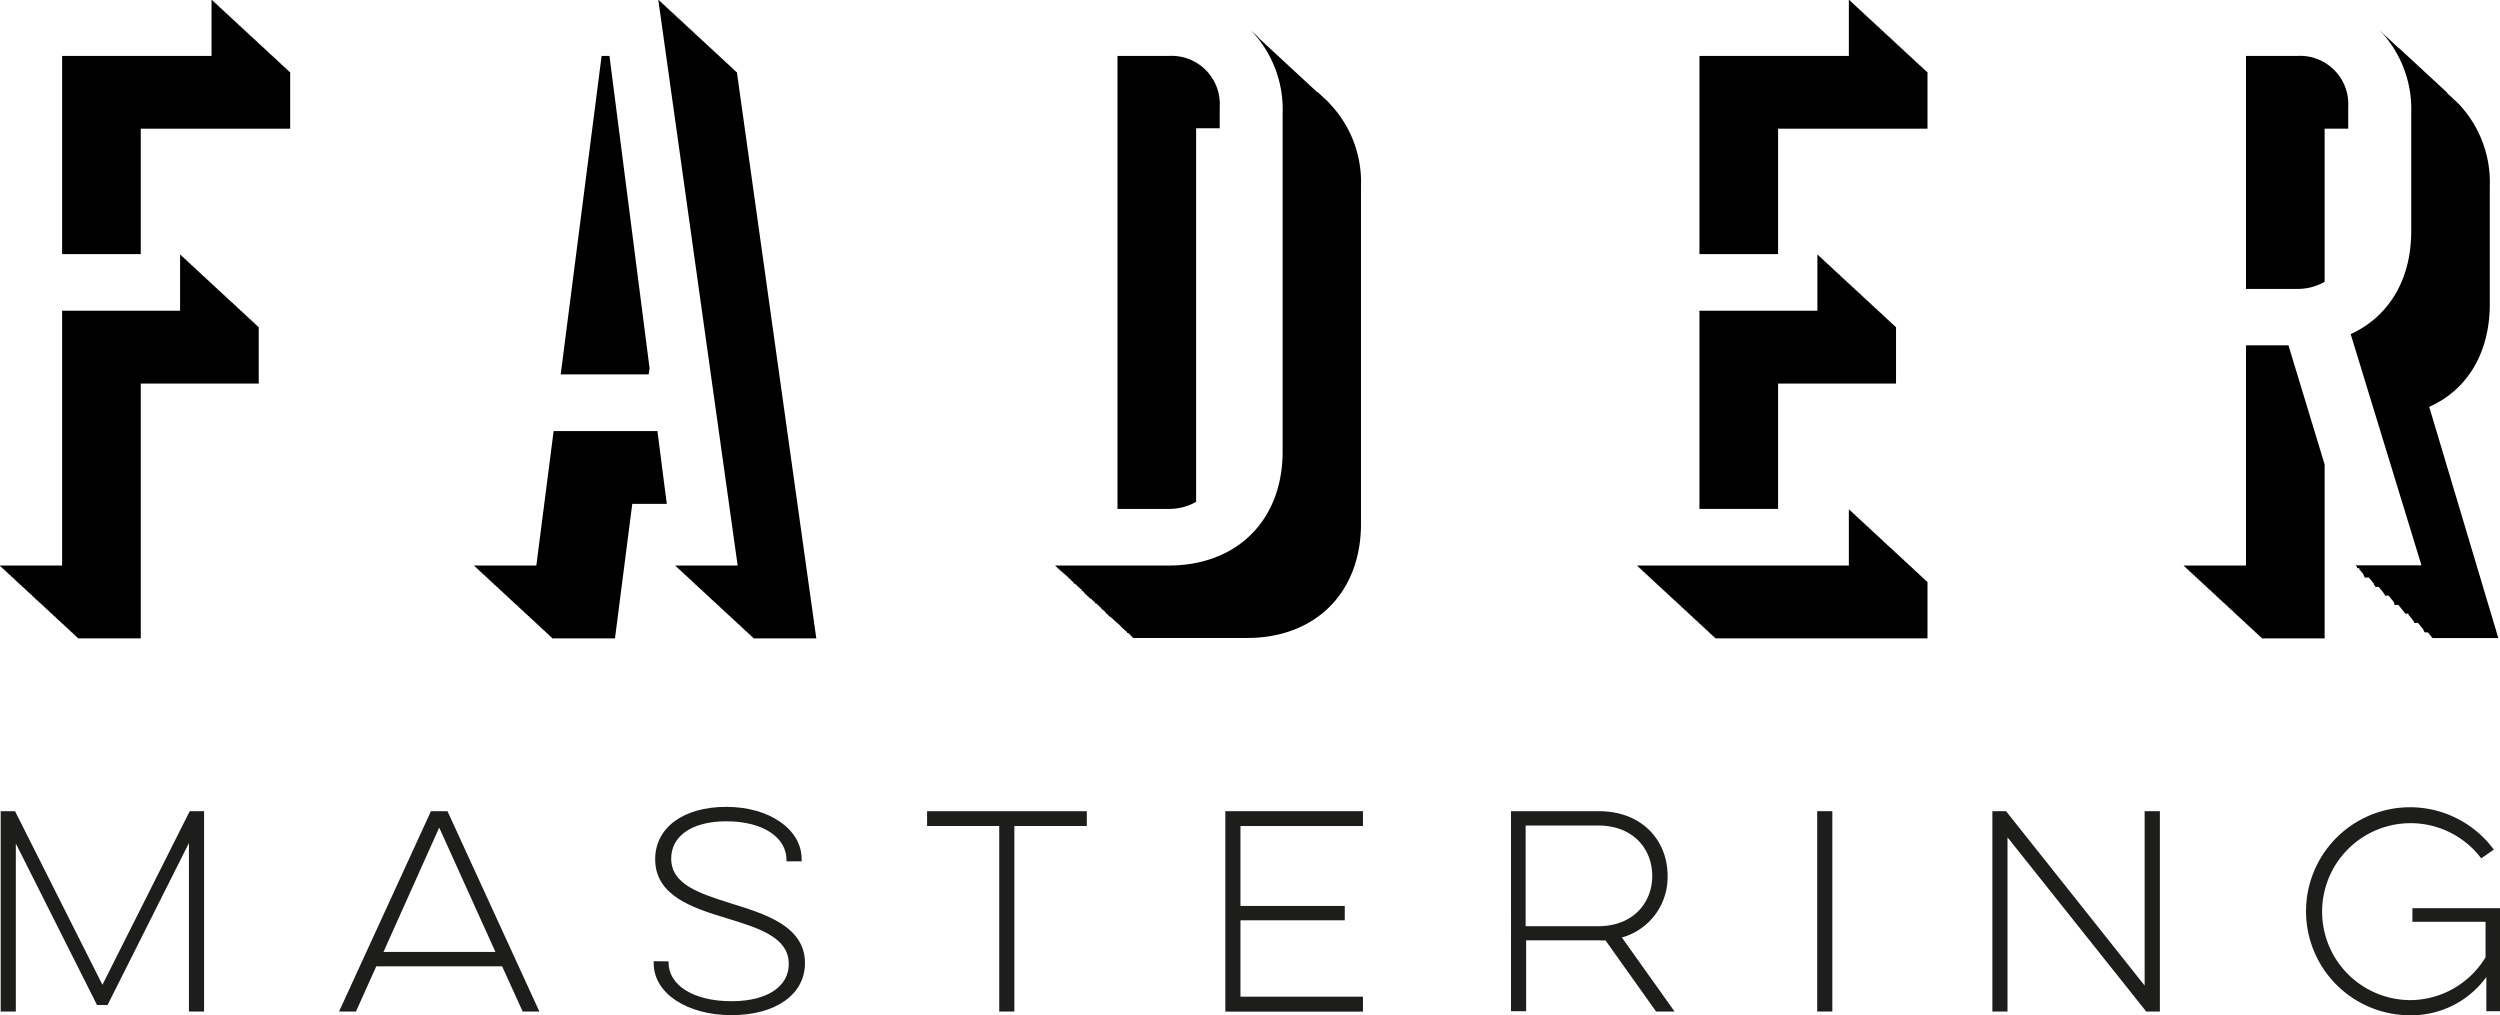 <svg id="Layer_1" data-name="Layer 1" xmlns="http://www.w3.org/2000/svg" viewBox="0 0 254.32 103.29">
  <g>
    <g>
      <polygon points="166.56 57.53 166.56 57.6 166.64 57.6 166.64 57.67 166.72 57.67 166.72 57.75 166.8 57.75 166.8 57.82 166.88 57.82 166.88 57.9 166.96 57.9 166.96 57.97 167.03 57.97 167.03 58.04 167.11 58.04 167.11 58.12 167.19 58.12 167.19 58.19 167.27 58.19 167.27 58.26 167.35 58.26 167.35 58.34 167.43 58.34 167.43 58.41 167.51 58.41 167.51 58.48 167.59 58.48 167.59 58.55 167.67 58.55 167.67 58.63 167.75 58.63 167.75 58.7 167.83 58.7 167.83 58.77 167.9 58.77 167.9 58.85 167.98 58.85 167.98 58.92 168.06 58.92 168.06 58.99 168.14 58.99 168.14 59.07 168.22 59.07 168.22 59.14 168.3 59.14 168.3 59.22 168.38 59.22 168.38 59.29 168.46 59.29 168.46 59.36 168.54 59.36 168.54 59.44 168.62 59.44 168.62 59.51 168.7 59.51 168.7 59.58 168.78 59.58 168.78 59.66 168.85 59.66 168.85 59.73 168.94 59.73 168.94 59.8 169.01 59.8 169.01 59.88 169.09 59.88 169.09 59.95 169.17 59.95 169.17 60.02 169.25 60.02 169.25 60.09 169.33 60.09 169.33 60.17 169.41 60.17 169.41 60.24 169.49 60.24 169.49 60.31 169.57 60.31 169.57 60.39 169.65 60.39 169.65 60.46 169.73 60.46 169.73 60.53 169.81 60.53 169.81 60.61 169.89 60.61 169.89 60.68 169.97 60.68 169.97 60.76 170.04 60.76 170.04 60.83 170.12 60.83 170.12 60.9 170.2 60.9 170.2 60.98 170.28 60.98 170.28 61.05 170.36 61.05 170.36 61.12 170.44 61.12 170.44 61.19 170.52 61.19 170.52 61.27 170.6 61.27 170.6 61.34 170.68 61.34 170.68 61.41 170.76 61.41 170.76 61.49 170.84 61.49 170.84 61.56 170.92 61.56 170.92 61.63 170.99 61.63 170.99 61.71 171.07 61.71 171.07 61.78 171.15 61.78 171.15 61.85 171.23 61.85 171.23 61.93 171.31 61.93 171.31 62 171.39 62 171.39 62.07 171.47 62.07 171.47 62.15 171.55 62.15 171.55 62.22 171.63 62.22 171.63 62.3 171.71 62.3 171.71 62.37 171.79 62.37 171.79 62.44 171.87 62.44 171.87 62.52 171.94 62.52 171.94 62.59 172.03 62.59 172.03 62.66 172.1 62.66 172.1 62.73 172.18 62.73 172.18 62.81 172.26 62.81 172.26 62.88 172.34 62.88 172.34 62.95 172.42 62.95 172.42 63.03 172.5 63.03 172.5 63.1 172.58 63.1 172.58 63.17 172.66 63.17 172.66 63.25 172.74 63.25 172.74 63.32 172.82 63.32 172.82 63.4 172.89 63.4 172.89 63.47 172.97 63.47 172.97 63.54 173.06 63.54 173.06 63.61 173.13 63.61 173.13 63.69 173.21 63.69 173.21 63.76 173.29 63.76 173.29 63.84 173.37 63.84 173.37 63.91 173.45 63.91 173.45 63.98 173.53 63.98 173.53 64.06 173.61 64.06 173.61 64.13 173.69 64.13 173.69 64.2 173.77 64.2 173.77 64.28 173.85 64.28 173.85 64.35 173.93 64.35 173.93 64.42 174 64.42 174 64.5 174.08 64.5 174.08 64.57 174.16 64.57 174.16 64.64 174.24 64.64 174.24 64.72 174.32 64.72 174.32 64.79 174.4 64.79 174.4 64.86 174.48 64.86 174.48 64.94 196.08 64.94 196.08 59.17 196 59.17 196 59.1 195.92 59.1 195.92 59.03 195.84 59.03 195.84 58.95 195.76 58.95 195.76 58.88 195.68 58.88 195.68 58.81 195.6 58.81 195.6 58.73 195.53 58.73 195.53 58.66 195.45 58.66 195.45 58.59 195.37 58.59 195.37 58.52 195.29 58.52 195.29 58.44 195.21 58.44 195.21 58.37 195.13 58.37 195.13 58.3 195.05 58.3 195.05 58.22 194.97 58.22 194.97 58.15 194.89 58.15 194.89 58.08 194.81 58.08 194.81 58 194.73 58 194.73 57.93 194.65 57.93 194.65 57.86 194.58 57.86 194.58 57.78 194.5 57.78 194.5 57.71 194.42 57.71 194.42 57.63 194.34 57.63 194.34 57.56 194.26 57.56 194.26 57.49 194.18 57.49 194.18 57.41 194.1 57.41 194.1 57.34 194.02 57.34 194.02 57.27 193.94 57.27 193.94 57.19 193.86 57.19 193.86 57.12 193.78 57.12 193.78 57.05 193.7 57.05 193.7 56.98 193.63 56.98 193.63 56.9 193.54 56.9 193.54 56.83 193.47 56.83 193.47 56.76 193.39 56.76 193.39 56.68 193.31 56.68 193.31 56.61 193.23 56.61 193.23 56.53 193.15 56.53 193.15 56.46 193.07 56.46 193.07 56.39 192.99 56.39 192.99 56.31 192.91 56.31 192.91 56.24 192.83 56.24 192.83 56.17 192.75 56.17 192.75 56.09 192.67 56.09 192.67 56.02 192.6 56.02 192.6 55.95 192.52 55.95 192.52 55.88 192.44 55.88 192.44 55.8 192.36 55.8 192.36 55.73 192.28 55.73 192.28 55.66 192.2 55.66 192.2 55.58 192.12 55.58 192.12 55.51 192.04 55.51 192.04 55.44 191.96 55.44 191.96 55.36 191.88 55.36 191.88 55.29 191.8 55.29 191.8 55.22 191.72 55.22 191.72 55.14 191.64 55.14 191.64 55.07 191.57 55.07 191.57 54.99 191.49 54.99 191.49 54.92 191.41 54.92 191.41 54.85 191.33 54.85 191.33 54.77 191.25 54.77 191.25 54.7 191.17 54.7 191.17 54.63 191.09 54.63 191.09 54.55 191.01 54.55 191.01 54.48 190.93 54.48 190.93 54.41 190.85 54.41 190.85 54.34 190.77 54.34 190.77 54.26 190.69 54.26 190.69 54.19 190.62 54.19 190.62 54.12 190.53 54.12 190.53 54.04 190.46 54.04 190.46 53.97 190.38 53.97 190.38 53.9 190.3 53.9 190.3 53.82 190.22 53.82 190.22 53.75 190.14 53.75 190.14 53.67 190.06 53.67 190.06 53.6 189.98 53.6 189.98 53.53 189.9 53.53 189.9 53.45 189.82 53.45 189.82 53.38 189.74 53.38 189.74 53.31 189.66 53.31 189.66 53.23 189.59 53.23 189.59 53.16 189.51 53.16 189.51 53.09 189.43 53.09 189.43 53.02 189.35 53.02 189.35 52.94 189.27 52.94 189.27 52.87 189.19 52.87 189.19 52.8 189.11 52.8 189.11 52.72 189.03 52.72 189.03 52.65 188.95 52.65 188.95 52.58 188.87 52.58 188.87 52.5 188.79 52.5 188.79 52.43 188.72 52.43 188.72 52.35 188.63 52.35 188.63 52.28 188.56 52.28 188.56 52.21 188.48 52.21 188.48 52.14 188.4 52.14 188.4 52.06 188.32 52.06 188.32 51.99 188.24 51.99 188.24 51.91 188.16 51.91 188.16 51.84 188.08 51.84 188.08 57.53 166.56 57.53"/>
      <g>
        <polygon points="56.32 43.85 54.56 57.53 48.25 57.53 48.24 57.6 48.33 57.6 48.32 57.67 48.41 57.67 48.4 57.75 48.49 57.75 48.48 57.82 48.57 57.82 48.56 57.9 48.65 57.9 48.64 57.97 48.73 57.97 48.72 58.04 48.8 58.04 48.8 58.12 48.88 58.12 48.87 58.19 48.96 58.19 48.95 58.26 49.04 58.26 49.03 58.34 49.12 58.34 49.11 58.41 49.2 58.41 49.19 58.48 49.28 58.48 49.27 58.55 49.36 58.55 49.35 58.63 49.44 58.63 49.43 58.7 49.52 58.7 49.51 58.77 49.6 58.77 49.59 58.85 49.68 58.85 49.67 58.92 49.76 58.92 49.74 58.99 49.83 58.99 49.83 59.07 49.91 59.07 49.9 59.14 49.99 59.14 49.98 59.22 50.07 59.22 50.06 59.29 50.15 59.29 50.14 59.36 50.23 59.36 50.22 59.44 50.31 59.44 50.3 59.51 50.39 59.51 50.38 59.58 50.47 59.58 50.46 59.66 50.55 59.66 50.54 59.73 50.63 59.73 50.62 59.8 50.71 59.8 50.7 59.88 50.79 59.88 50.78 59.95 50.87 59.95 50.85 60.02 50.94 60.02 50.93 60.09 51.02 60.09 51.01 60.17 51.1 60.17 51.09 60.24 51.18 60.24 51.17 60.31 51.26 60.31 51.25 60.39 51.34 60.39 51.33 60.46 51.42 60.46 51.41 60.53 51.5 60.53 51.49 60.61 51.58 60.61 51.57 60.68 51.66 60.68 51.65 60.76 51.74 60.76 51.73 60.83 51.81 60.83 51.8 60.9 51.9 60.9 51.88 60.98 51.97 60.98 51.96 61.05 52.05 61.05 52.04 61.12 52.13 61.12 52.12 61.19 52.21 61.19 52.2 61.27 52.29 61.27 52.28 61.34 52.37 61.34 52.36 61.41 52.45 61.41 52.44 61.49 52.53 61.49 52.52 61.56 52.61 61.56 52.6 61.63 52.69 61.63 52.68 61.71 52.77 61.71 52.75 61.78 52.84 61.78 52.83 61.85 52.92 61.85 52.91 61.93 53 61.93 52.99 62 53.08 62 53.07 62.07 53.16 62.07 53.15 62.15 53.24 62.15 53.23 62.22 53.32 62.22 53.31 62.3 53.4 62.3 53.39 62.37 53.48 62.37 53.47 62.44 53.56 62.44 53.55 62.52 53.64 62.52 53.63 62.59 53.72 62.59 53.71 62.66 53.8 62.66 53.79 62.73 53.88 62.73 53.86 62.81 53.95 62.81 53.94 62.88 54.03 62.88 54.02 62.95 54.11 62.95 54.1 63.03 54.19 63.03 54.18 63.1 54.27 63.1 54.26 63.17 54.35 63.17 54.34 63.25 54.43 63.25 54.42 63.32 54.51 63.32 54.5 63.4 54.59 63.4 54.58 63.47 54.67 63.47 54.66 63.54 54.75 63.54 54.73 63.61 54.83 63.61 54.81 63.69 54.91 63.69 54.9 63.76 54.98 63.76 54.97 63.84 55.06 63.84 55.05 63.91 55.14 63.91 55.13 63.98 55.22 63.98 55.21 64.06 55.3 64.06 55.29 64.13 55.38 64.13 55.37 64.2 55.46 64.2 55.45 64.28 55.54 64.28 55.53 64.35 55.62 64.35 55.61 64.42 55.7 64.42 55.69 64.5 55.78 64.5 55.77 64.57 55.85 64.57 55.84 64.64 55.93 64.64 55.92 64.72 56.01 64.72 56 64.79 56.09 64.79 56.08 64.86 56.17 64.86 56.16 64.94 62.56 64.94 64.32 51.26 67.83 51.26 66.88 43.85 56.32 43.85"/>
        <polygon points="74.89 7.33 74.88 7.26 74.81 7.26 74.8 7.19 74.73 7.19 74.72 7.11 74.66 7.11 74.64 7.04 74.58 7.04 74.56 6.97 74.5 6.97 74.49 6.89 74.42 6.89 74.41 6.82 74.34 6.82 74.33 6.75 74.26 6.75 74.25 6.67 74.18 6.67 74.17 6.6 74.1 6.6 74.09 6.53 74.02 6.53 74.01 6.45 73.94 6.45 73.93 6.38 73.86 6.38 73.85 6.31 73.78 6.31 73.77 6.23 73.7 6.23 73.69 6.16 73.63 6.16 73.62 6.09 73.55 6.09 73.54 6.01 73.47 6.01 73.46 5.94 73.39 5.94 73.38 5.87 73.31 5.87 73.3 5.79 73.23 5.79 73.22 5.72 73.15 5.72 73.14 5.65 73.07 5.65 73.06 5.57 72.99 5.57 72.98 5.5 72.91 5.5 72.9 5.43 72.83 5.43 72.82 5.35 72.75 5.35 72.74 5.28 72.67 5.28 72.66 5.21 72.6 5.21 72.58 5.13 72.52 5.13 72.51 5.06 72.44 5.06 72.43 4.99 72.36 4.99 72.35 4.91 72.28 4.91 72.27 4.84 72.2 4.84 72.19 4.77 72.12 4.77 72.11 4.69 72.04 4.69 72.03 4.62 71.96 4.62 71.95 4.55 71.88 4.55 71.87 4.47 71.8 4.47 71.79 4.4 71.72 4.4 71.71 4.33 71.64 4.33 71.64 4.25 71.57 4.25 71.56 4.18 71.49 4.18 71.48 4.11 71.41 4.11 71.4 4.03 71.33 4.03 71.32 3.96 71.25 3.96 71.24 3.89 71.17 3.89 71.16 3.81 71.09 3.81 71.08 3.74 71.01 3.74 71 3.67 70.93 3.67 70.92 3.59 70.85 3.59 70.84 3.52 70.77 3.52 70.76 3.45 70.69 3.45 70.68 3.37 70.62 3.37 70.61 3.3 70.54 3.3 70.53 3.23 70.46 3.23 70.45 3.15 70.38 3.15 70.37 3.08 70.3 3.08 70.29 3.01 70.22 3.01 70.21 2.93 70.14 2.93 70.13 2.86 70.06 2.86 70.05 2.79 69.98 2.79 69.97 2.71 69.9 2.71 69.89 2.64 69.82 2.64 69.81 2.57 69.75 2.57 69.73 2.49 69.66 2.49 69.66 2.42 69.59 2.42 69.58 2.35 69.51 2.35 69.5 2.27 69.43 2.27 69.42 2.2 69.35 2.2 69.34 2.13 69.27 2.13 69.26 2.05 69.19 2.05 69.18 1.98 69.11 1.98 69.1 1.91 69.03 1.91 69.02 1.83 68.95 1.83 68.94 1.76 68.87 1.76 68.86 1.69 68.79 1.69 68.78 1.61 68.72 1.61 68.7 1.54 68.64 1.54 68.63 1.47 68.56 1.47 68.55 1.39 68.48 1.39 68.47 1.32 68.4 1.32 68.39 1.25 68.32 1.25 68.31 1.17 68.24 1.17 68.23 1.1 68.16 1.1 68.15 1.03 68.08 1.03 68.07 0.95 68 0.95 67.99 0.88 67.92 0.88 67.91 0.81 67.84 0.81 67.83 0.73 67.76 0.73 67.75 0.66 67.68 0.66 67.67 0.59 67.61 0.59 67.6 0.51 67.53 0.51 67.52 0.44 67.45 0.44 67.44 0.37 67.37 0.37 67.36 0.29 67.29 0.29 67.28 0.22 67.21 0.22 67.2 0.15 67.13 0.15 67.12 0.07 67.05 0.07 67.04 0 66.97 0 75.04 57.53 68.71 57.53 68.72 57.6 68.79 57.6 68.8 57.67 68.87 57.67 68.88 57.75 68.95 57.75 68.96 57.82 69.03 57.82 69.04 57.9 69.11 57.9 69.12 57.97 69.19 57.97 69.2 58.04 69.27 58.04 69.28 58.12 69.35 58.12 69.35 58.19 69.42 58.19 69.43 58.26 69.5 58.26 69.51 58.34 69.58 58.34 69.59 58.41 69.66 58.41 69.67 58.48 69.74 58.48 69.75 58.55 69.82 58.55 69.83 58.63 69.9 58.63 69.91 58.7 69.98 58.7 69.99 58.77 70.06 58.77 70.07 58.85 70.14 58.85 70.15 58.92 70.22 58.92 70.22 58.99 70.3 58.99 70.31 59.07 70.38 59.07 70.39 59.14 70.45 59.14 70.46 59.22 70.53 59.22 70.54 59.29 70.61 59.29 70.62 59.36 70.69 59.36 70.7 59.44 70.77 59.44 70.78 59.51 70.85 59.51 70.86 59.58 70.93 59.58 70.94 59.66 71.01 59.66 71.02 59.73 71.09 59.73 71.1 59.8 71.17 59.8 71.18 59.88 71.25 59.88 71.26 59.95 71.33 59.95 71.33 60.02 71.41 60.02 71.41 60.09 71.48 60.09 71.49 60.17 71.56 60.17 71.57 60.24 71.64 60.24 71.65 60.31 71.72 60.31 71.73 60.39 71.8 60.39 71.81 60.46 71.88 60.46 71.89 60.53 71.96 60.53 71.97 60.61 72.04 60.61 72.05 60.68 72.12 60.68 72.13 60.76 72.2 60.76 72.21 60.83 72.28 60.83 72.29 60.9 72.35 60.9 72.36 60.98 72.43 60.98 72.44 61.05 72.51 61.05 72.52 61.12 72.59 61.12 72.6 61.19 72.67 61.19 72.68 61.27 72.75 61.27 72.76 61.34 72.83 61.34 72.84 61.41 72.91 61.41 72.92 61.49 72.99 61.49 73 61.56 73.07 61.56 73.08 61.63 73.15 61.63 73.16 61.71 73.23 61.71 73.23 61.78 73.31 61.78 73.31 61.85 73.39 61.85 73.39 61.93 73.46 61.93 73.47 62 73.54 62 73.55 62.07 73.62 62.07 73.63 62.15 73.7 62.15 73.71 62.22 73.78 62.22 73.79 62.3 73.86 62.3 73.87 62.37 73.94 62.37 73.95 62.44 74.02 62.44 74.03 62.52 74.1 62.52 74.11 62.59 74.18 62.59 74.19 62.66 74.26 62.66 74.27 62.73 74.34 62.73 74.34 62.81 74.41 62.81 74.42 62.88 74.5 62.88 74.5 62.95 74.57 62.95 74.58 63.03 74.65 63.03 74.66 63.1 74.73 63.1 74.74 63.17 74.81 63.17 74.82 63.25 74.89 63.25 74.9 63.32 74.97 63.32 74.98 63.4 75.05 63.4 75.06 63.47 75.13 63.47 75.14 63.54 75.21 63.54 75.22 63.61 75.29 63.61 75.3 63.69 75.37 63.69 75.37 63.76 75.44 63.76 75.45 63.84 75.52 63.84 75.53 63.91 75.6 63.91 75.61 63.98 75.68 63.98 75.69 64.06 75.76 64.06 75.77 64.13 75.84 64.13 75.85 64.2 75.92 64.2 75.93 64.28 76 64.28 76.01 64.35 76.08 64.35 76.09 64.42 76.16 64.42 76.17 64.5 76.24 64.5 76.25 64.57 76.31 64.57 76.33 64.64 76.39 64.64 76.41 64.72 76.47 64.72 76.48 64.79 76.55 64.79 76.56 64.86 76.63 64.86 76.64 64.94 83.04 64.94 74.96 7.33 74.89 7.33"/>
        <polygon points="61.2 5.69 57.04 38.09 65.99 38.09 66.08 37.43 66.16 38.09 62 5.69 61.2 5.69"/>
        <path d="M133.67,60.66v-38h2.4V20.5a4.91,4.91,0,0,0-5.2-5.2h-5.2V61.38h5.2A5.5,5.5,0,0,0,133.67,60.66Z" transform="translate(-11.99 -9.61)"/>
        <path d="M147.13,20a.6.6,0,0,0-.08-.08l-.07-.07-.09-.07-.07-.08a.27.27,0,0,1-.08-.07l-.09-.07-.07-.08-.08-.07-.08-.07-.08-.08-.08-.07-.08-.07L146.1,19,146,19l-.08-.07-.08-.08-.08-.07a.27.27,0,0,0-.08-.07l-.07-.08a.27.27,0,0,1-.08-.07l-.08-.07-.08-.08a.27.27,0,0,1-.08-.07l-.08-.07-.08-.08-.08-.07s0,0-.07-.07l-.09-.08-.07-.07-.09-.07-.07-.08a.27.27,0,0,1-.08-.07l-.08-.07-.08-.08-.08-.07-.08-.07-.08-.08-.08-.07-.08-.07a.6.6,0,0,0-.08-.08l-.08-.07-.07-.07-.09-.08a.46.46,0,0,1-.07-.07l-.08-.07a.6.6,0,0,1-.08-.08l-.08-.07-.09-.08-.07-.06-.08-.08-.08-.07-.08-.08-.07-.07-.09-.07a.6.6,0,0,0-.08-.08l-.08-.07-.07-.07-.08-.08a.27.27,0,0,1-.08-.07l-.08-.07-.08-.08-.08-.07-.08-.07a.6.6,0,0,0-.08-.08l-.08-.07a.27.27,0,0,0-.08-.07l-.08-.08-.08-.07-.07-.07-.09-.08-.07-.07-.08-.07-.08-.08-.08-.07-.08-.07-.08-.08-.08-.07a.27.27,0,0,0-.08-.07.6.6,0,0,0-.08-.08l-.08-.07-.07-.07-.08-.08-.08-.07-.08-.07a.6.6,0,0,1-.08-.08.27.27,0,0,1-.08-.07l-.08-.07-.08-.08-.08-.07L140,13.4l-.08-.08-.08-.07-.07-.07-.08-.08a.27.27,0,0,1-.08-.07l-.08-.07-.08-.08-.08-.07-.08-.07h0a11.61,11.61,0,0,1,3.18,8.4v34.4c0,7-4.64,11.6-11.6,11.6H119.35v.07h.08v.07h.08v.08h.08v.07h.08v.07h.08v.08h.07v.07h.08v.07H120v.08h.08v.07h.08v.07h.08V68h.08v.07h.08v.07h.08v.08h.08v.07h.08v.07h.07v.08h.08v.07h.08v.07h.08v.08H121v.07h.08v.07h.08v.08h.08V69h.08V69h.08v.08h.08v.07h.08v.07h.08v.08h.07v.07h.08v.07h.08v.08H122v.07H122v.07h.08v.08h.08v.07h.08v.07h.08V70h.08v.07h.08v.07h.08v.08h.07v.07h.09v.07h.07v.08h.08v.07H123v.07h.08v.08h.08v.07h.08v.07h.08v.08h.08V71h.08V71h.08v.08h.08v.07h.07v.07h.08v.08h.08v.07h.08v.07H124v.08h.08v.07h.08v.07h.08v.08h.08v.07h.08v.07h.08V72h.08v.07h.08v.07h.08v.08h.07v.07h.08v.07H125v.08h.08v.07h.08v.07h.08v.08h.08v.07h.08v.07h.08v.08h.08v.07h.08V73h.07v.08h.08v.07h.08v.07h.08v.08H126v.07h.08v.07h.08v.08h.08v.07h.08v.07h.08v.08h.08v.07h.08v.07h.08V74h.07V74h.08v.07h.08v.08H127v.07H127v.07h.08v.08h.08v.07h.08v.07h11.6c7,0,11.6-4.64,11.6-11.6V28.54a11.56,11.56,0,0,0-3.26-8.47Z" transform="translate(-11.99 -9.61)"/>
        <polygon points="228.48 35.13 228.48 57.53 222.16 57.53 222.16 57.6 222.24 57.6 222.24 57.67 222.32 57.67 222.32 57.75 222.4 57.75 222.4 57.82 222.47 57.82 222.47 57.9 222.56 57.9 222.56 57.97 222.63 57.97 222.63 58.04 222.71 58.04 222.71 58.12 222.79 58.12 222.79 58.19 222.87 58.19 222.87 58.26 222.95 58.26 222.95 58.34 223.03 58.34 223.03 58.41 223.11 58.41 223.11 58.48 223.19 58.48 223.19 58.55 223.27 58.55 223.27 58.63 223.35 58.63 223.35 58.7 223.43 58.7 223.43 58.77 223.5 58.77 223.5 58.85 223.58 58.85 223.58 58.92 223.66 58.92 223.66 58.99 223.74 58.99 223.74 59.07 223.82 59.07 223.82 59.14 223.9 59.14 223.9 59.22 223.98 59.22 223.98 59.29 224.06 59.29 224.06 59.36 224.14 59.36 224.14 59.44 224.22 59.44 224.22 59.51 224.3 59.51 224.3 59.58 224.38 59.58 224.38 59.66 224.46 59.66 224.46 59.73 224.53 59.73 224.53 59.8 224.61 59.8 224.61 59.88 224.69 59.88 224.69 59.95 224.77 59.95 224.77 60.02 224.85 60.02 224.85 60.09 224.93 60.09 224.93 60.17 225.01 60.17 225.01 60.24 225.09 60.24 225.09 60.31 225.17 60.31 225.17 60.39 225.25 60.39 225.25 60.46 225.33 60.46 225.33 60.53 225.41 60.53 225.41 60.61 225.48 60.61 225.48 60.68 225.56 60.68 225.56 60.76 225.64 60.76 225.64 60.83 225.72 60.83 225.72 60.9 225.8 60.9 225.8 60.98 225.88 60.98 225.88 61.05 225.96 61.05 225.96 61.12 226.04 61.12 226.04 61.19 226.12 61.19 226.12 61.27 226.2 61.27 226.2 61.34 226.28 61.34 226.28 61.41 226.35 61.41 226.35 61.49 226.44 61.49 226.44 61.56 226.51 61.56 226.51 61.63 226.59 61.63 226.59 61.71 226.67 61.71 226.67 61.78 226.75 61.78 226.75 61.85 226.83 61.85 226.83 61.93 226.91 61.93 226.91 62 226.99 62 226.99 62.07 227.07 62.07 227.07 62.15 227.15 62.15 227.15 62.22 227.23 62.22 227.23 62.3 227.31 62.3 227.31 62.37 227.39 62.37 227.39 62.44 227.47 62.44 227.47 62.52 227.54 62.52 227.54 62.59 227.62 62.59 227.62 62.66 227.7 62.66 227.7 62.73 227.78 62.73 227.78 62.81 227.86 62.81 227.86 62.88 227.94 62.88 227.94 62.95 228.02 62.95 228.02 63.03 228.1 63.03 228.1 63.1 228.18 63.1 228.18 63.17 228.26 63.17 228.26 63.25 228.34 63.25 228.34 63.32 228.42 63.32 228.42 63.4 228.49 63.4 228.49 63.47 228.57 63.47 228.57 63.54 228.65 63.54 228.65 63.61 228.73 63.61 228.73 63.69 228.81 63.69 228.81 63.76 228.89 63.76 228.89 63.84 228.97 63.84 228.97 63.91 229.05 63.91 229.05 63.98 229.13 63.98 229.13 64.06 229.21 64.06 229.21 64.13 229.29 64.13 229.29 64.2 229.37 64.2 229.37 64.28 229.44 64.28 229.44 64.35 229.53 64.35 229.53 64.42 229.6 64.42 229.6 64.5 229.68 64.5 229.68 64.57 229.76 64.57 229.76 64.64 229.84 64.64 229.84 64.72 229.92 64.72 229.92 64.79 230 64.79 230 64.86 230.08 64.86 230.08 64.94 236.48 64.94 236.48 47.25 232.8 35.13 228.48 35.13"/>
        <path d="M245.67,15.3h-5.2V39h5.2a5.5,5.5,0,0,0,2.8-.72V22.7h2.4V20.5A4.91,4.91,0,0,0,245.67,15.3Z" transform="translate(-11.99 -9.61)"/>
        <path d="M265.27,40.54v-12A11.56,11.56,0,0,0,262,20.07l-.08-.07-.08-.08-.08-.07a.27.27,0,0,0-.08-.07.6.6,0,0,0-.08-.08.46.46,0,0,1-.07-.07l-.08-.07a.6.6,0,0,1-.08-.08l-.08-.07a.6.6,0,0,1-.08-.08l-.08-.06a.6.6,0,0,1-.08-.08l-.08-.07L260.9,19l-.08-.07-.08-.07a.6.6,0,0,0-.08-.08l-.08-.07a.6.6,0,0,0-.08-.08l-.07-.06-.09-.08a.46.46,0,0,0-.07-.07.6.6,0,0,1-.08-.08.27.27,0,0,1-.08-.07l-.08-.07-.08-.08-.08-.07a.46.46,0,0,0-.07-.07l-.09-.08-.07-.07-.09-.07-.08-.08-.07-.07-.08-.07a.6.6,0,0,1-.08-.08.27.27,0,0,1-.08-.07l-.08-.07-.08-.08-.08-.07a.27.27,0,0,0-.08-.07.6.6,0,0,0-.08-.08l-.08-.07-.08-.07-.08-.08-.07-.07-.08-.07a.6.6,0,0,1-.08-.08l-.08-.07-.09-.08-.07-.06-.08-.08-.08-.07a.6.6,0,0,0-.08-.08.46.46,0,0,1-.07-.07l-.09-.07a.6.6,0,0,0-.08-.08l-.08-.07a.27.27,0,0,0-.08-.07l-.07-.08a.27.27,0,0,1-.08-.07l-.08-.07-.08-.08-.08-.07-.08-.07-.08-.08-.08-.07-.08-.07a.27.27,0,0,0-.08-.07.6.6,0,0,0-.08-.08l-.07-.07-.09-.08a.46.46,0,0,1-.07-.07.3.3,0,0,1-.08-.08l-.08-.06a.6.6,0,0,1-.08-.08L256,14.5l-.08-.08-.08-.07a.27.27,0,0,0-.08-.07l-.08-.08-.08-.07-.07-.07-.09-.08-.07-.07-.08-.07-.08-.08-.08-.07-.08-.08-.08-.07-.08-.07-.08-.07-.08-.08-.08-.07-.07-.07-.09-.08L254.4,13l-.07-.07-.08-.08a.27.27,0,0,1-.08-.07l-.08-.07h0a11.6,11.6,0,0,1,3.19,8.41v12c0,5-2.32,8.72-6.16,10.48l7.2,23.52h-6.66l0,.07h.06l0,.07h.05l0,.08h0l0,.07H252l0,.07h0l0,.08h.06l0,.07h.06l0,.07h.06l0,.08h.06l0,.07h.06l0,.07h.06l0,.08h.06l0,.07h0l0,.07h.05l0,.08h.05l0,.07h0l0,.07H253l0,.08h.06l0,.07h.06l0,.07h.06l0,.08h.06l0,.07h.06l0,.07h.06l0,.08h.06l0,.07h.06l0,.07h0l0,.08h.05l0,.07h.05l0,.07h.05l0,.08H254l0,.07h.06l0,.07h.06l0,.08h.06l0,.07h.06l0,.07h.06l0,.08h.06l0,.07h.06l0,.07h.05l0,.08h.06l0,.07h.05l0,.07h0l0,.08H255l0,.07h.06l0,.07h.06l0,.08h.06l0,.07h.06l0,.07h.06l0,.08h.06l0,.07h.06l0,.07h.06l0,.08h.05l0,.07h0l0,.07h.05l0,.08h0l0,.07H256l0,.07h.06l0,.08h.06l0,.07h.06l0,.07h.06l0,.08h.06l0,.07h.06l0,.07h.06l0,.08h.06l0,.07h.06l0,.07h.05l0,.08h.05l0,.07H257l0,.07h0l0,.08h.06l0,.07h.06l0,.07h.06l0,.08h.06l0,.07h.06l0,.07h.06l0,.08h.06l0,.07h.05l0,.07h.05l0,.08h.05l0,.07h0l0,.07H258l0,.08h.06l0,.07h.06l0,.07h.06l0,.08h.06l0,.07h.06l0,.07h.06l0,.08h.06l0,.07h.06l0,.07h.05l0,.08h0l0,.07h.05l0,.07h.05l0,.08H259l0,.07h.06l0,.07h.06l0,.08h.06l0,.07h.06l0,.07h.06l0,.08h.06l0,.07h.06l0,.07h6.72L259.11,51C263,49.26,265.27,45.5,265.27,40.54Z" transform="translate(-11.99 -9.61)"/>
        <polygon points="29.44 7.26 29.36 7.26 29.36 7.19 29.28 7.19 29.28 7.11 29.2 7.11 29.2 7.04 29.13 7.04 29.13 6.97 29.05 6.97 29.05 6.89 28.97 6.89 28.97 6.82 28.89 6.82 28.89 6.75 28.81 6.75 28.81 6.67 28.73 6.67 28.73 6.6 28.65 6.6 28.65 6.53 28.57 6.53 28.57 6.45 28.49 6.45 28.49 6.38 28.41 6.38 28.41 6.31 28.33 6.31 28.33 6.23 28.25 6.23 28.25 6.16 28.18 6.16 28.18 6.09 28.1 6.09 28.1 6.01 28.02 6.01 28.02 5.94 27.94 5.94 27.94 5.87 27.86 5.87 27.86 5.79 27.78 5.79 27.78 5.72 27.7 5.72 27.7 5.65 27.62 5.65 27.62 5.57 27.54 5.57 27.54 5.5 27.46 5.5 27.46 5.43 27.38 5.43 27.38 5.35 27.3 5.35 27.3 5.28 27.23 5.28 27.23 5.21 27.15 5.21 27.15 5.13 27.07 5.13 27.07 5.06 26.99 5.06 26.99 4.99 26.91 4.99 26.91 4.91 26.83 4.91 26.83 4.84 26.75 4.84 26.75 4.77 26.67 4.77 26.67 4.69 26.59 4.69 26.59 4.62 26.51 4.62 26.51 4.55 26.43 4.55 26.43 4.47 26.35 4.47 26.35 4.4 26.27 4.4 26.27 4.33 26.2 4.33 26.2 4.25 26.12 4.25 26.12 4.18 26.04 4.18 26.04 4.11 25.96 4.11 25.96 4.03 25.88 4.03 25.88 3.96 25.8 3.96 25.8 3.89 25.72 3.89 25.72 3.81 25.64 3.81 25.64 3.74 25.56 3.74 25.56 3.67 25.48 3.67 25.48 3.59 25.4 3.59 25.4 3.52 25.32 3.52 25.32 3.45 25.25 3.45 25.25 3.37 25.17 3.37 25.17 3.3 25.09 3.3 25.09 3.23 25.01 3.23 25.01 3.15 24.93 3.15 24.93 3.08 24.85 3.08 24.85 3.01 24.77 3.01 24.77 2.93 24.69 2.93 24.69 2.86 24.61 2.86 24.61 2.79 24.53 2.79 24.53 2.71 24.45 2.71 24.45 2.64 24.37 2.64 24.37 2.57 24.29 2.57 24.29 2.49 24.21 2.49 24.21 2.42 24.14 2.42 24.14 2.35 24.06 2.35 24.06 2.27 23.98 2.27 23.98 2.2 23.9 2.2 23.9 2.13 23.82 2.13 23.82 2.05 23.74 2.05 23.74 1.98 23.66 1.98 23.66 1.91 23.58 1.91 23.58 1.83 23.5 1.83 23.5 1.76 23.42 1.76 23.42 1.69 23.34 1.69 23.34 1.61 23.27 1.61 23.27 1.54 23.18 1.54 23.18 1.47 23.11 1.47 23.11 1.39 23.03 1.39 23.03 1.32 22.95 1.32 22.95 1.25 22.87 1.25 22.87 1.17 22.79 1.17 22.79 1.1 22.71 1.1 22.71 1.03 22.63 1.03 22.63 0.95 22.55 0.95 22.55 0.88 22.47 0.88 22.47 0.81 22.39 0.81 22.39 0.73 22.31 0.73 22.31 0.66 22.23 0.66 22.23 0.59 22.16 0.59 22.16 0.51 22.08 0.51 22.08 0.44 22 0.44 22 0.37 21.92 0.37 21.92 0.29 21.84 0.29 21.84 0.22 21.76 0.22 21.76 0.15 21.68 0.15 21.68 0.07 21.6 0.07 21.6 0 21.52 0 21.52 5.69 6.32 5.69 6.32 25.85 14.32 25.85 14.32 13.09 29.52 13.09 29.52 7.33 29.44 7.33 29.44 7.26"/>
        <polygon points="6.32 31.61 6.32 57.53 0 57.53 0 57.6 0.08 57.6 0.08 57.67 0.16 57.67 0.16 57.75 0.24 57.75 0.24 57.82 0.32 57.82 0.32 57.9 0.4 57.9 0.4 57.97 0.48 57.97 0.48 58.04 0.56 58.04 0.56 58.12 0.64 58.12 0.64 58.19 0.71 58.19 0.71 58.26 0.79 58.26 0.79 58.34 0.87 58.34 0.87 58.41 0.95 58.41 0.95 58.48 1.03 58.48 1.03 58.55 1.11 58.55 1.11 58.63 1.19 58.63 1.19 58.7 1.27 58.7 1.27 58.77 1.35 58.77 1.35 58.85 1.43 58.85 1.43 58.92 1.51 58.92 1.51 58.99 1.58 58.99 1.58 59.07 1.66 59.07 1.66 59.14 1.74 59.14 1.74 59.22 1.82 59.22 1.82 59.29 1.9 59.29 1.9 59.36 1.98 59.36 1.98 59.44 2.06 59.44 2.06 59.51 2.14 59.51 2.14 59.58 2.22 59.58 2.22 59.66 2.3 59.66 2.3 59.73 2.38 59.73 2.38 59.8 2.46 59.8 2.46 59.88 2.54 59.88 2.54 59.95 2.61 59.95 2.61 60.02 2.69 60.02 2.69 60.09 2.77 60.09 2.77 60.17 2.85 60.17 2.85 60.24 2.93 60.24 2.93 60.31 3.01 60.31 3.01 60.39 3.09 60.39 3.09 60.46 3.17 60.46 3.17 60.53 3.25 60.53 3.25 60.61 3.33 60.61 3.33 60.68 3.41 60.68 3.41 60.76 3.48 60.76 3.48 60.83 3.56 60.83 3.56 60.9 3.64 60.9 3.64 60.98 3.72 60.98 3.72 61.05 3.8 61.05 3.8 61.12 3.88 61.12 3.88 61.19 3.96 61.19 3.96 61.27 4.04 61.27 4.04 61.34 4.12 61.34 4.12 61.41 4.2 61.41 4.2 61.49 4.28 61.49 4.28 61.56 4.36 61.56 4.36 61.63 4.44 61.63 4.44 61.71 4.52 61.71 4.52 61.78 4.59 61.78 4.59 61.85 4.67 61.85 4.67 61.93 4.75 61.93 4.75 62 4.83 62 4.83 62.07 4.91 62.07 4.91 62.15 4.99 62.15 4.99 62.22 5.07 62.22 5.07 62.3 5.15 62.3 5.15 62.37 5.23 62.37 5.23 62.44 5.31 62.44 5.31 62.52 5.39 62.52 5.39 62.59 5.47 62.59 5.47 62.66 5.54 62.66 5.54 62.73 5.63 62.73 5.63 62.81 5.7 62.81 5.7 62.88 5.78 62.88 5.78 62.95 5.86 62.95 5.86 63.03 5.94 63.03 5.94 63.1 6.02 63.1 6.02 63.17 6.1 63.17 6.1 63.25 6.18 63.25 6.18 63.32 6.26 63.32 6.26 63.4 6.34 63.4 6.34 63.47 6.42 63.47 6.42 63.54 6.5 63.54 6.5 63.61 6.57 63.61 6.57 63.69 6.65 63.69 6.65 63.76 6.73 63.76 6.73 63.84 6.81 63.84 6.81 63.91 6.89 63.91 6.89 63.98 6.97 63.98 6.97 64.06 7.05 64.06 7.05 64.13 7.13 64.13 7.13 64.2 7.21 64.2 7.21 64.28 7.29 64.28 7.29 64.35 7.37 64.35 7.37 64.42 7.45 64.42 7.45 64.5 7.53 64.5 7.53 64.57 7.6 64.57 7.6 64.64 7.68 64.64 7.68 64.72 7.76 64.72 7.76 64.79 7.84 64.79 7.84 64.86 7.92 64.86 7.92 64.94 14.32 64.94 14.32 39.02 26.32 39.02 26.32 33.25 26.24 33.25 26.24 33.18 26.16 33.18 26.16 33.11 26.08 33.11 26.08 33.03 26 33.03 26 32.96 25.93 32.96 25.93 32.89 25.85 32.89 25.85 32.81 25.77 32.81 25.77 32.74 25.69 32.74 25.69 32.67 25.61 32.67 25.61 32.59 25.53 32.59 25.53 32.52 25.45 32.52 25.45 32.45 25.37 32.45 25.37 32.37 25.29 32.37 25.29 32.3 25.21 32.3 25.21 32.23 25.13 32.23 25.13 32.15 25.05 32.15 25.05 32.08 24.98 32.08 24.98 32.01 24.9 32.01 24.9 31.93 24.82 31.93 24.82 31.86 24.74 31.86 24.74 31.79 24.66 31.79 24.66 31.71 24.58 31.71 24.58 31.64 24.5 31.64 24.5 31.57 24.42 31.57 24.42 31.49 24.34 31.49 24.34 31.42 24.26 31.42 24.26 31.35 24.18 31.35 24.18 31.27 24.1 31.27 24.1 31.2 24.02 31.2 24.02 31.13 23.95 31.13 23.95 31.05 23.87 31.05 23.87 30.98 23.79 30.98 23.79 30.91 23.71 30.91 23.71 30.83 23.63 30.83 23.63 30.76 23.55 30.76 23.55 30.69 23.47 30.69 23.47 30.61 23.39 30.61 23.39 30.54 23.31 30.54 23.31 30.47 23.23 30.47 23.23 30.39 23.15 30.39 23.15 30.32 23.07 30.32 23.07 30.25 23 30.25 23 30.17 22.92 30.17 22.92 30.1 22.84 30.1 22.84 30.03 22.76 30.03 22.76 29.95 22.68 29.95 22.68 29.88 22.6 29.88 22.6 29.81 22.52 29.81 22.52 29.73 22.44 29.73 22.44 29.66 22.36 29.66 22.36 29.59 22.28 29.59 22.28 29.52 22.2 29.52 22.2 29.44 22.12 29.44 22.12 29.37 22.05 29.37 22.05 29.29 21.96 29.29 21.96 29.22 21.89 29.22 21.89 29.15 21.81 29.15 21.81 29.07 21.73 29.07 21.73 29 21.65 29 21.65 28.93 21.57 28.93 21.57 28.86 21.49 28.86 21.49 28.78 21.41 28.78 21.41 28.71 21.33 28.71 21.33 28.63 21.25 28.63 21.25 28.56 21.17 28.56 21.17 28.49 21.09 28.49 21.09 28.41 21.02 28.41 21.02 28.34 20.93 28.34 20.93 28.27 20.86 28.27 20.86 28.19 20.78 28.19 20.78 28.12 20.7 28.12 20.7 28.05 20.62 28.05 20.62 27.98 20.54 27.98 20.54 27.9 20.46 27.9 20.46 27.83 20.38 27.83 20.38 27.75 20.3 27.75 20.3 27.68 20.22 27.68 20.22 27.61 20.14 27.61 20.14 27.53 20.06 27.53 20.06 27.46 19.98 27.46 19.98 27.39 19.91 27.39 19.91 27.31 19.83 27.31 19.83 27.24 19.75 27.24 19.75 27.17 19.67 27.17 19.67 27.09 19.59 27.09 19.59 27.02 19.51 27.02 19.51 26.95 19.43 26.95 19.43 26.87 19.35 26.87 19.35 26.8 19.27 26.8 19.27 26.73 19.19 26.73 19.19 26.65 19.11 26.65 19.11 26.58 19.04 26.58 19.04 26.51 18.95 26.51 18.95 26.43 18.88 26.43 18.88 26.36 18.8 26.36 18.8 26.29 18.72 26.29 18.72 26.21 18.64 26.21 18.64 26.14 18.56 26.14 18.56 26.07 18.48 26.07 18.48 25.99 18.4 25.99 18.4 25.92 18.32 25.92 18.32 31.61 6.32 31.61"/>
        <polygon points="172.88 31.61 172.88 51.77 180.88 51.77 180.88 39.02 192.88 39.02 192.88 33.25 192.8 33.25 192.8 33.18 192.72 33.18 192.72 33.11 192.64 33.11 192.64 33.03 192.56 33.03 192.56 32.96 192.48 32.96 192.48 32.89 192.4 32.89 192.4 32.81 192.33 32.81 192.33 32.74 192.25 32.74 192.25 32.67 192.17 32.67 192.17 32.59 192.09 32.59 192.09 32.52 192.01 32.52 192.01 32.45 191.93 32.45 191.93 32.37 191.85 32.37 191.85 32.3 191.77 32.3 191.77 32.23 191.69 32.23 191.69 32.15 191.61 32.15 191.61 32.08 191.53 32.08 191.53 32.01 191.46 32.01 191.46 31.93 191.38 31.93 191.38 31.86 191.3 31.86 191.3 31.79 191.22 31.79 191.22 31.71 191.14 31.71 191.14 31.64 191.06 31.64 191.06 31.57 190.98 31.57 190.98 31.49 190.9 31.49 190.9 31.42 190.82 31.42 190.82 31.35 190.74 31.35 190.74 31.27 190.66 31.27 190.66 31.2 190.58 31.2 190.58 31.13 190.5 31.13 190.5 31.05 190.42 31.05 190.42 30.98 190.35 30.98 190.35 30.91 190.27 30.91 190.27 30.83 190.19 30.83 190.19 30.76 190.11 30.76 190.11 30.69 190.03 30.69 190.03 30.61 189.95 30.61 189.95 30.54 189.87 30.54 189.87 30.47 189.79 30.47 189.79 30.39 189.71 30.39 189.71 30.32 189.63 30.32 189.63 30.25 189.55 30.25 189.55 30.17 189.47 30.17 189.47 30.1 189.39 30.1 189.39 30.03 189.32 30.03 189.32 29.95 189.24 29.95 189.24 29.88 189.16 29.88 189.16 29.81 189.08 29.81 189.08 29.73 189 29.73 189 29.66 188.92 29.66 188.92 29.59 188.84 29.59 188.84 29.52 188.76 29.52 188.76 29.44 188.68 29.44 188.68 29.37 188.6 29.37 188.6 29.29 188.52 29.29 188.52 29.22 188.44 29.22 188.44 29.15 188.37 29.15 188.37 29.07 188.29 29.07 188.29 29 188.21 29 188.21 28.93 188.13 28.93 188.13 28.86 188.05 28.86 188.05 28.78 187.97 28.78 187.97 28.71 187.89 28.71 187.89 28.63 187.81 28.63 187.81 28.56 187.73 28.56 187.73 28.49 187.65 28.49 187.65 28.41 187.57 28.41 187.57 28.34 187.49 28.34 187.49 28.27 187.41 28.27 187.41 28.19 187.34 28.19 187.34 28.12 187.26 28.12 187.26 28.05 187.18 28.05 187.18 27.98 187.1 27.98 187.1 27.9 187.02 27.9 187.02 27.83 186.94 27.83 186.94 27.75 186.86 27.75 186.86 27.68 186.78 27.68 186.78 27.61 186.7 27.61 186.7 27.53 186.62 27.53 186.62 27.46 186.54 27.46 186.54 27.39 186.47 27.39 186.47 27.31 186.38 27.31 186.38 27.24 186.31 27.24 186.31 27.17 186.23 27.17 186.23 27.09 186.15 27.09 186.15 27.02 186.07 27.02 186.07 26.95 185.99 26.95 185.99 26.87 185.91 26.87 185.91 26.8 185.83 26.8 185.83 26.73 185.75 26.73 185.75 26.65 185.67 26.65 185.67 26.58 185.59 26.58 185.59 26.51 185.51 26.51 185.51 26.43 185.44 26.43 185.44 26.36 185.35 26.36 185.35 26.29 185.28 26.29 185.28 26.21 185.2 26.21 185.2 26.14 185.12 26.14 185.12 26.07 185.04 26.07 185.04 25.99 184.96 25.99 184.96 25.92 184.88 25.92 184.88 31.61 172.88 31.61"/>
        <polygon points="196 7.26 195.92 7.26 195.92 7.19 195.84 7.19 195.84 7.11 195.76 7.11 195.76 7.04 195.68 7.04 195.68 6.97 195.6 6.97 195.6 6.89 195.53 6.89 195.53 6.82 195.45 6.82 195.45 6.75 195.37 6.75 195.37 6.67 195.29 6.67 195.29 6.6 195.21 6.6 195.21 6.53 195.13 6.53 195.13 6.45 195.05 6.45 195.05 6.38 194.97 6.38 194.97 6.31 194.89 6.31 194.89 6.23 194.81 6.23 194.81 6.16 194.73 6.16 194.73 6.09 194.65 6.09 194.65 6.01 194.58 6.01 194.58 5.94 194.5 5.94 194.5 5.87 194.42 5.87 194.42 5.79 194.34 5.79 194.34 5.72 194.26 5.72 194.26 5.65 194.18 5.65 194.18 5.57 194.1 5.57 194.1 5.5 194.02 5.5 194.02 5.43 193.94 5.43 193.94 5.35 193.86 5.35 193.86 5.28 193.78 5.28 193.78 5.21 193.7 5.21 193.7 5.13 193.63 5.13 193.63 5.06 193.54 5.06 193.54 4.99 193.47 4.99 193.47 4.91 193.39 4.91 193.39 4.84 193.31 4.84 193.31 4.77 193.23 4.77 193.23 4.69 193.15 4.69 193.15 4.62 193.07 4.62 193.07 4.55 192.99 4.55 192.99 4.47 192.91 4.47 192.91 4.4 192.83 4.4 192.83 4.33 192.75 4.33 192.75 4.25 192.67 4.25 192.67 4.18 192.6 4.18 192.6 4.11 192.52 4.11 192.52 4.03 192.44 4.03 192.44 3.96 192.36 3.96 192.36 3.89 192.28 3.89 192.28 3.81 192.2 3.81 192.2 3.74 192.12 3.74 192.12 3.67 192.04 3.67 192.04 3.59 191.96 3.59 191.96 3.52 191.88 3.52 191.88 3.45 191.8 3.45 191.8 3.37 191.72 3.37 191.72 3.3 191.64 3.3 191.64 3.23 191.57 3.23 191.57 3.15 191.49 3.15 191.49 3.08 191.41 3.08 191.41 3.01 191.33 3.01 191.33 2.93 191.25 2.93 191.25 2.86 191.17 2.86 191.17 2.79 191.09 2.79 191.09 2.71 191.01 2.71 191.01 2.64 190.93 2.64 190.93 2.57 190.85 2.57 190.85 2.49 190.77 2.49 190.77 2.42 190.69 2.42 190.69 2.35 190.62 2.35 190.62 2.27 190.53 2.27 190.53 2.2 190.46 2.2 190.46 2.13 190.38 2.13 190.38 2.05 190.3 2.05 190.3 1.98 190.22 1.98 190.22 1.91 190.14 1.91 190.14 1.83 190.06 1.83 190.06 1.76 189.98 1.76 189.98 1.69 189.9 1.69 189.9 1.61 189.82 1.61 189.82 1.54 189.74 1.54 189.74 1.47 189.66 1.47 189.66 1.39 189.59 1.39 189.59 1.32 189.51 1.32 189.51 1.25 189.43 1.25 189.43 1.17 189.35 1.17 189.35 1.1 189.27 1.1 189.27 1.03 189.19 1.03 189.19 0.95 189.11 0.95 189.11 0.88 189.03 0.88 189.03 0.81 188.95 0.81 188.95 0.73 188.87 0.73 188.87 0.66 188.79 0.66 188.79 0.59 188.72 0.59 188.72 0.51 188.63 0.51 188.63 0.44 188.56 0.44 188.56 0.37 188.48 0.37 188.48 0.29 188.4 0.29 188.4 0.22 188.32 0.22 188.32 0.15 188.24 0.15 188.24 0.07 188.16 0.07 188.16 0 188.08 0 188.08 5.69 172.88 5.69 172.88 25.85 180.88 25.85 180.88 13.09 196.08 13.09 196.08 7.33 196 7.33 196 7.26"/>
      </g>
    </g>
    <g>
      <path d="M12.06,112.51V92.13h1.46l8.89,17.66,8.88-17.66h1.46v20.38H31.21V95.37l-8.28,16.48H21.86L13.6,95.42v17.09Z" transform="translate(-11.99 -9.61)" style="fill: #1d1d1b"/>
      <path d="M57.51,92.13l9.35,20.38h-1.7l-2.09-4.6H50.27l-2.07,4.6H46.48l9.35-20.38ZM51,106.45H62.39L56.67,93.8Z" transform="translate(-11.99 -9.61)" style="fill: #1d1d1b"/>
      <path d="M80,107.41v.11c0,2.27,2.46,3.94,6.4,3.94,3.79,0,5.83-1.59,5.83-3.78,0-2.67-2.87-3.61-6.32-4.66s-7.27-2.27-7.27-6c0-3.19,2.83-5.33,7.24-5.33S93.54,94,93.54,97v.23H92v-.13c0-2.27-2.33-3.94-6.12-3.94-3.63,0-5.61,1.59-5.61,3.78,0,2.62,2.77,3.53,6.08,4.57s7.53,2.25,7.53,6.07c0,3.21-3,5.3-7.48,5.3s-7.91-2.2-7.91-5.28v-.21Z" transform="translate(-11.99 -9.61)" style="fill: #1d1d1b"/>
      <path d="M106.3,92.13h16.25v1.51h-7.37v18.87h-1.54V93.64H106.3Z" transform="translate(-11.99 -9.61)" style="fill: #1d1d1b"/>
      <path d="M136.64,92.13h14v1.51H138.18v8.13h10.61v1.46H138.18V111h12.46v1.52h-14Z" transform="translate(-11.99 -9.61)" style="fill: #1d1d1b"/>
      <path d="M174.63,92.13c4.42,0,7,3,7,6.56a6.37,6.37,0,0,1-4.65,6.29l5.36,7.53h-1.88l-5.15-7.24a4.43,4.43,0,0,1-.63,0h-7.44v7.21h-1.54V92.13Zm-7.44,1.46v10.24h7.39c3.56,0,5.49-2.4,5.49-5.12s-1.93-5.12-5.49-5.12Z" transform="translate(-11.99 -9.61)" style="fill: #1d1d1b"/>
      <path d="M198.39,92.13v20.38h-1.54V92.13Z" transform="translate(-11.99 -9.61)" style="fill: #1d1d1b"/>
      <path d="M214.67,112.51V92.13h1.39l14.1,17.74V92.13h1.55v20.38h-1.39L216.21,94.79v17.72Z" transform="translate(-11.99 -9.61)" style="fill: #1d1d1b"/>
      <path d="M257.4,102h8.91v10.48h-1.39V109a9.41,9.41,0,0,1-7.76,3.89,10.58,10.58,0,1,1,8.52-16.85l-1.28.89a9,9,0,1,0-7.24,14.42,9,9,0,0,0,7.68-4.36v-3.61H257.4Z" transform="translate(-11.99 -9.61)" style="fill: #1d1d1b"/>
    </g>
  </g>
</svg>
